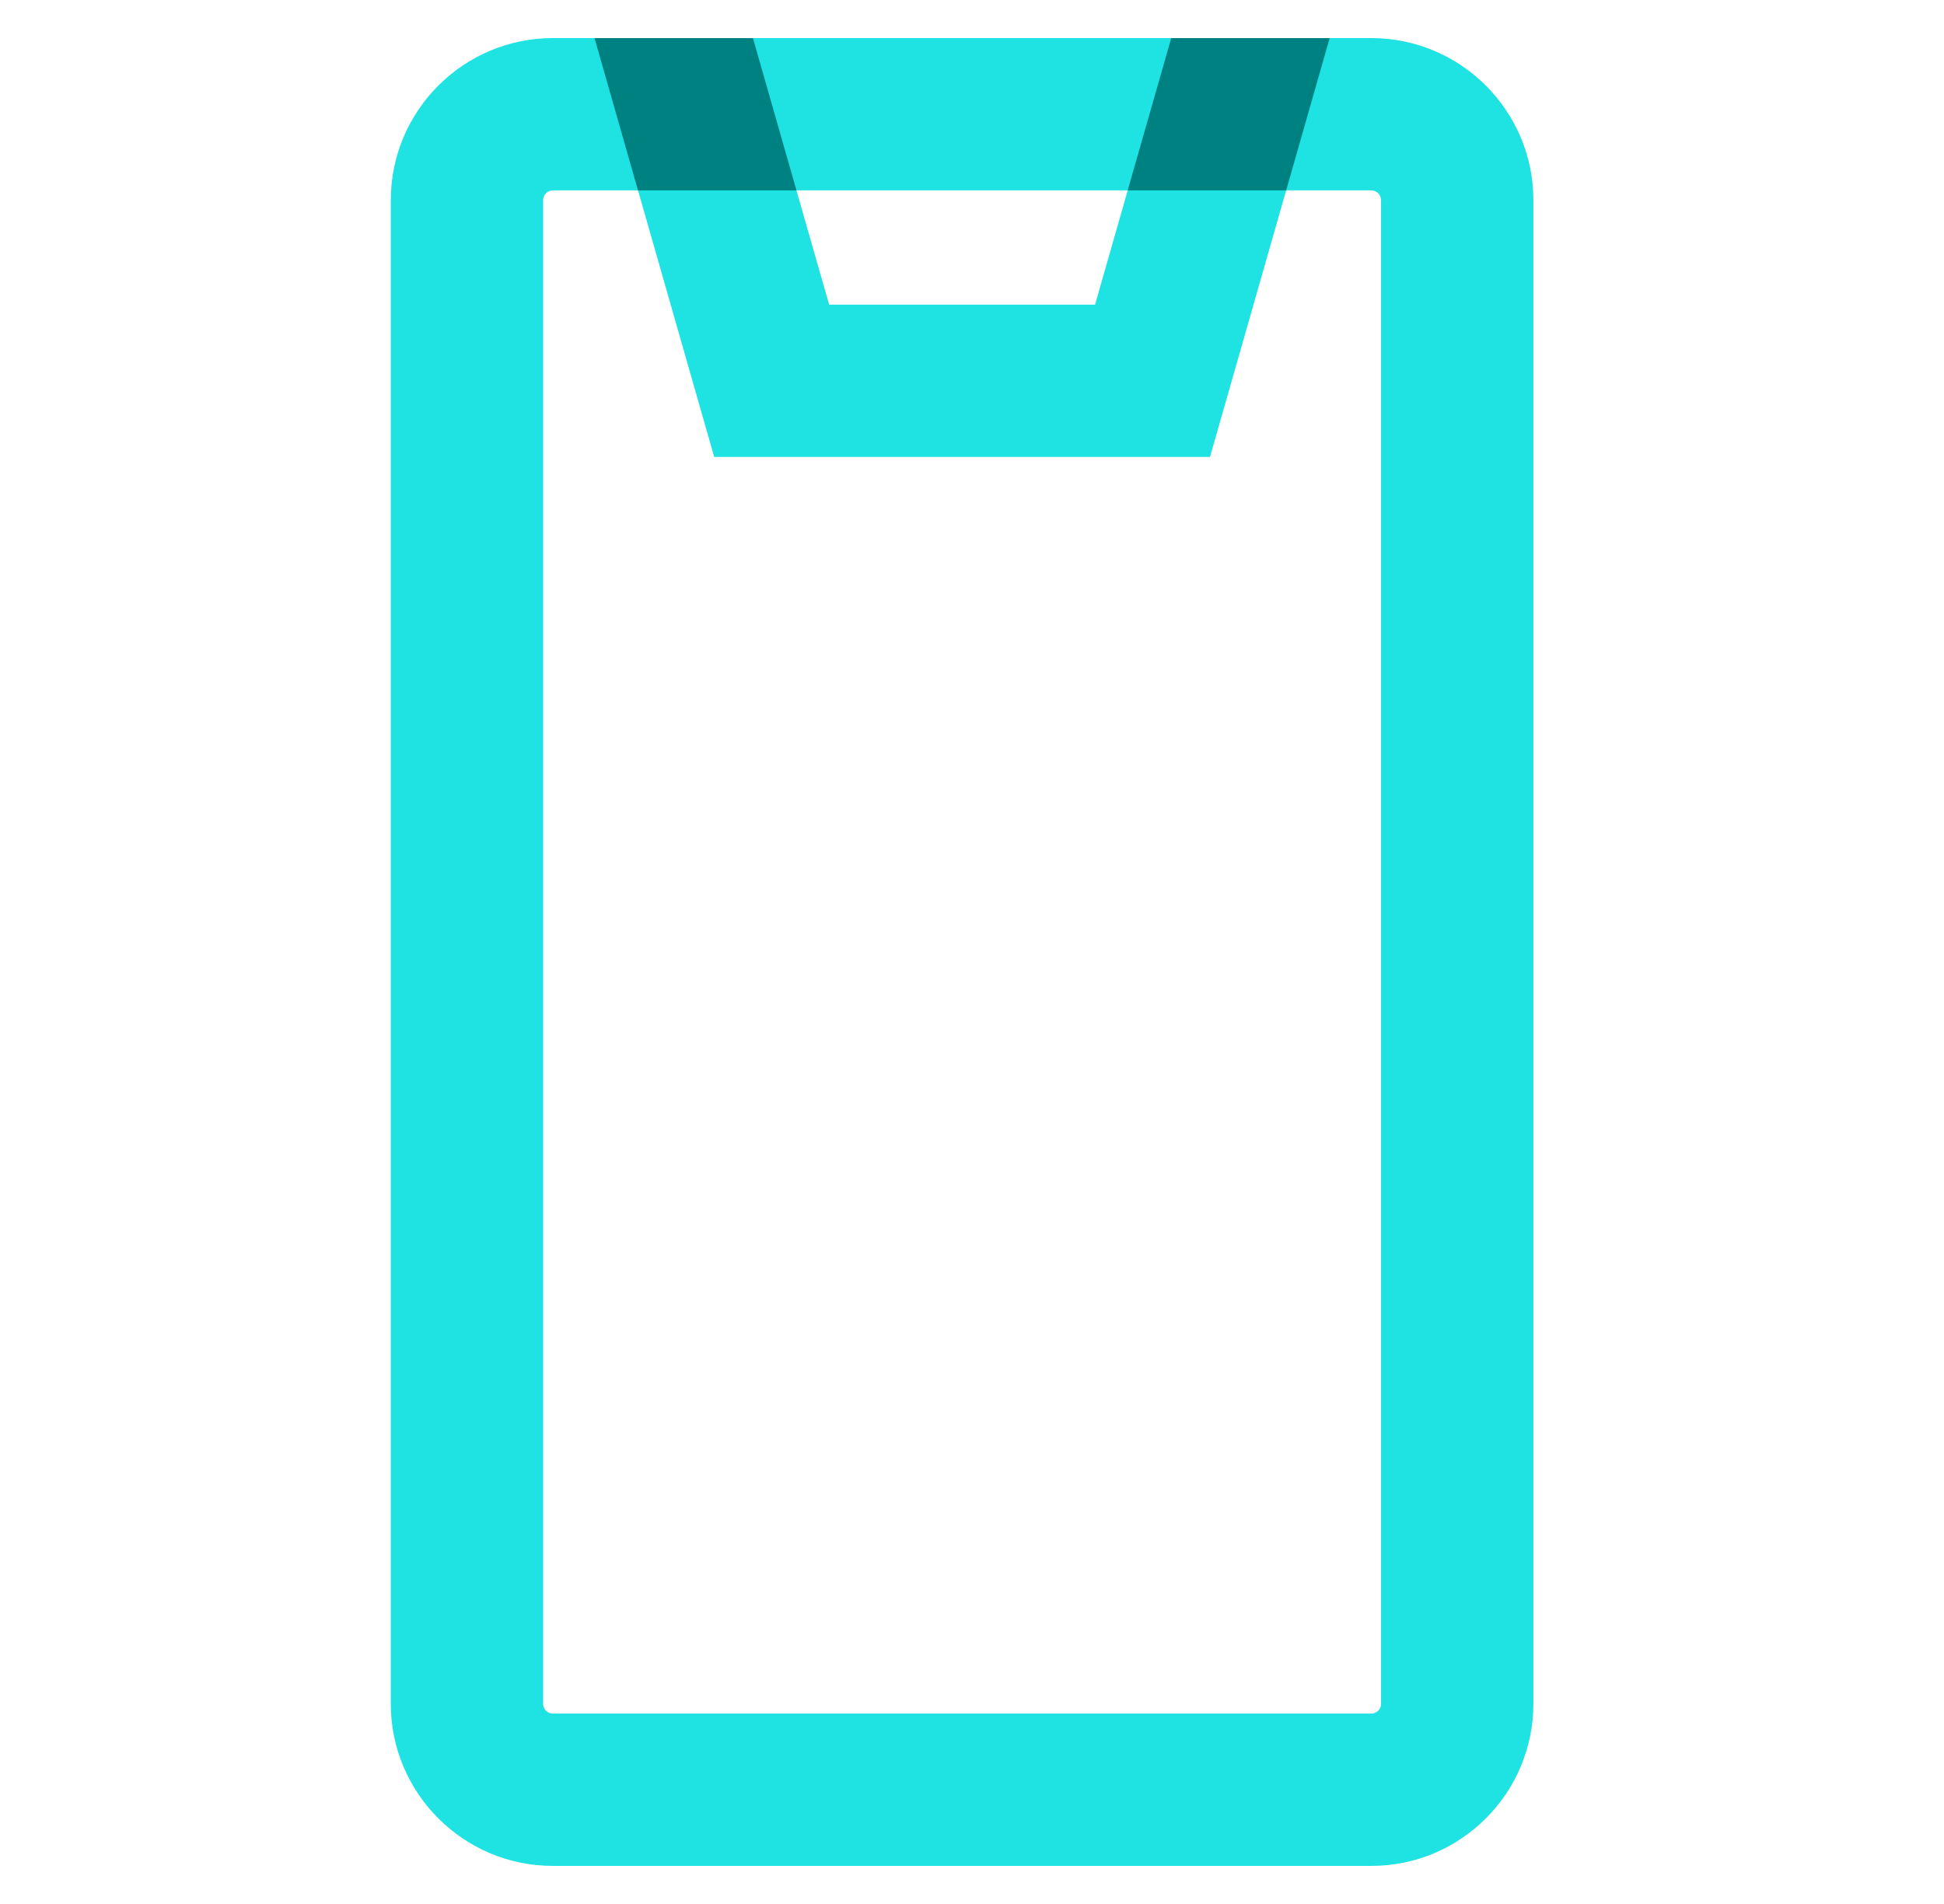 <svg width="49" height="48" viewBox="0 0 49 48" fill="none" xmlns="http://www.w3.org/2000/svg">
<path d="M34.565 47.04H13.935C11.683 47.04 9.85 45.207 9.85 42.955V5.045C9.85 2.793 11.683 0.96 13.935 0.96H34.564C36.818 0.96 38.65 2.793 38.65 5.045V42.955C38.65 45.207 36.818 47.04 34.565 47.04ZM13.935 4.8C13.8 4.8 13.69 4.91 13.69 5.045V42.955C13.69 43.09 13.8 43.2 13.935 43.2H34.564C34.7 43.2 34.81 43.09 34.81 42.955V5.045C34.81 4.91 34.7 4.8 34.565 4.8H13.935Z" fill="#1FE3E3"/>
<path d="M30.499 11.52H18.002L15.684 3.407L19.376 2.353L20.899 7.68H27.602L29.124 2.353L32.816 3.407L30.499 11.52Z" fill="#1FE3E3"/>
<path d="M20.076 4.8L18.979 0.96H14.985L16.081 4.8H20.076Z" fill="#008181"/>
<path d="M32.419 4.8L33.515 0.96H29.522L28.424 4.8H32.419Z" fill="#008181"/>
</svg>
